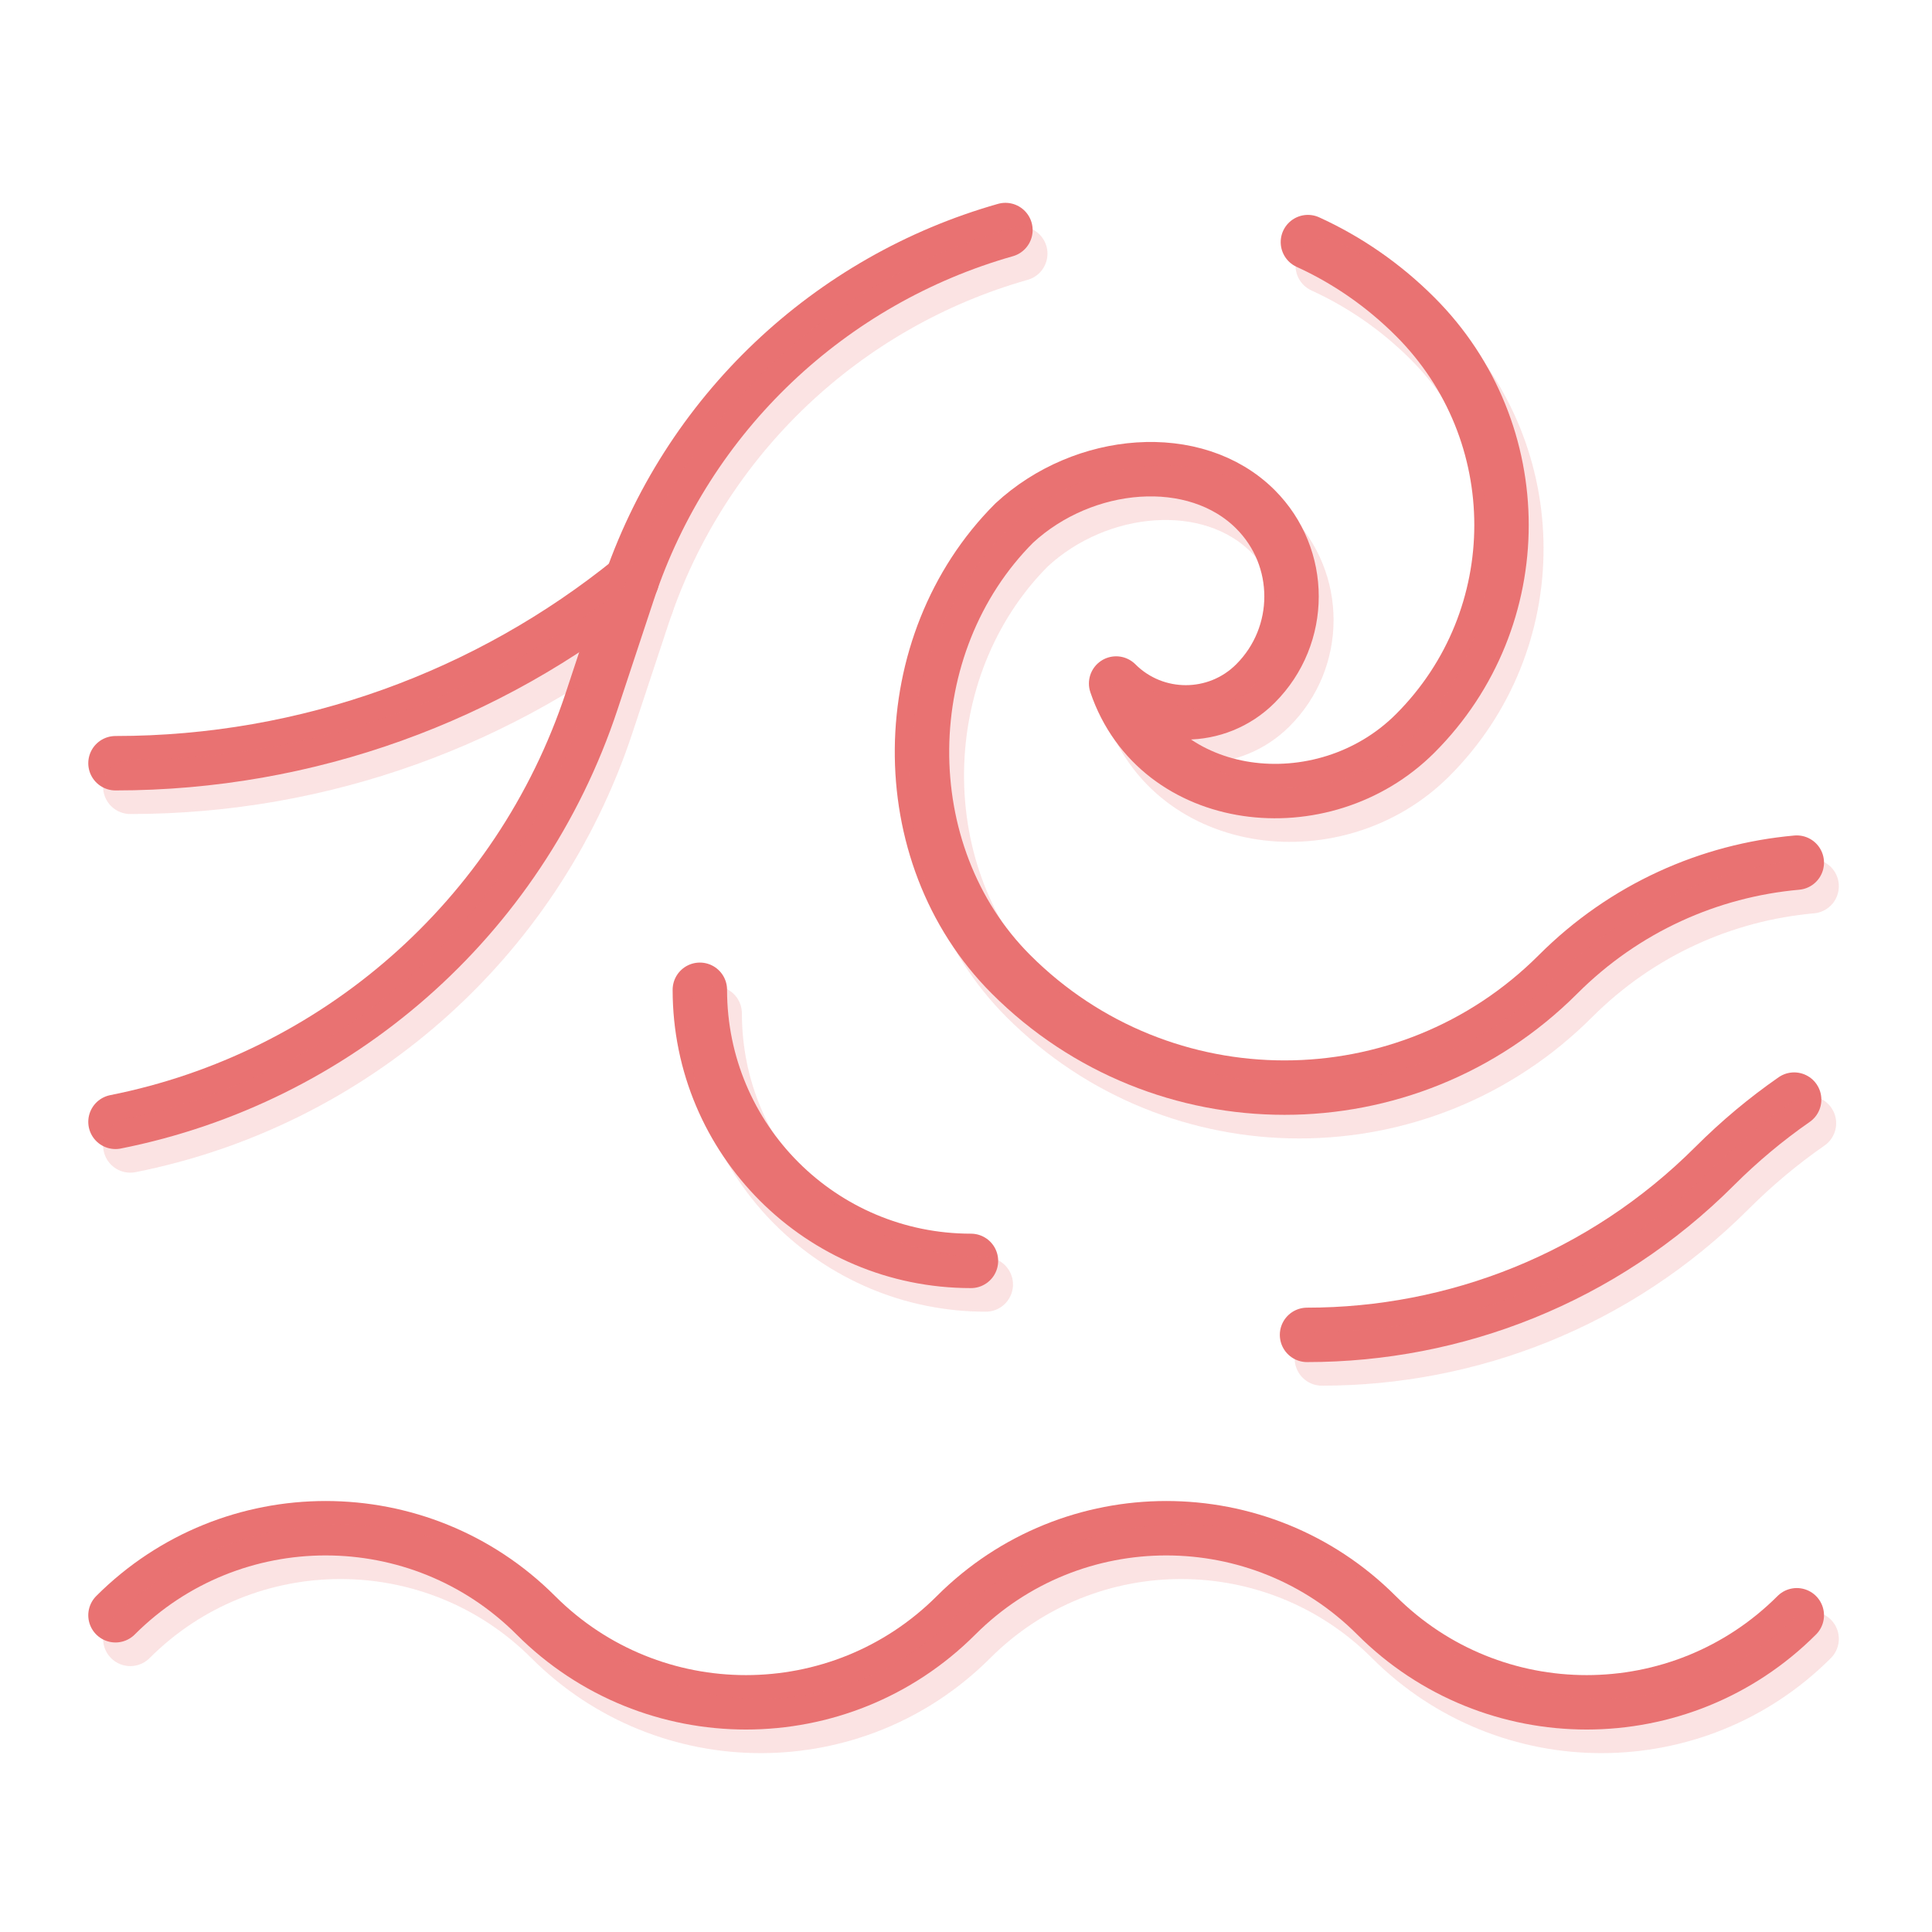 <svg width="71" height="71" viewBox="0 0 71 71" fill="none" xmlns="http://www.w3.org/2000/svg">
<path d="M48.065 8.897C49.494 9.549 50.833 10.464 52.008 11.64C56.237 15.868 56.237 22.723 52.008 26.952C48.626 30.334 42.547 29.63 41.017 25.119C42.431 26.533 44.724 26.533 46.138 25.119C47.905 23.351 47.905 20.486 46.138 18.718C43.928 16.509 39.826 16.863 37.273 19.222C32.832 23.663 32.714 31.366 37.155 35.807C42.706 41.357 51.706 41.357 57.257 35.807C59.707 33.356 62.83 31.987 66.031 31.701" stroke="#E97272" stroke-width="2" stroke-miterlimit="10" stroke-linecap="round" stroke-linejoin="round"/>
<path d="M4.244 41.227C12.323 39.622 19.087 33.793 21.746 25.756L23.073 21.745C25.247 15.177 30.522 10.277 36.949 8.454" stroke="#E97272" stroke-width="2" stroke-miterlimit="10" stroke-linecap="round" stroke-linejoin="round"/>
<path d="M4.244 28.048C11.328 28.048 17.976 25.573 23.22 21.323" stroke="#E97272" stroke-width="2" stroke-miterlimit="10" stroke-linecap="round" stroke-linejoin="round"/>
<path d="M25.719 36.374C25.719 41.881 30.175 46.337 35.682 46.337" stroke="#E97272" stroke-width="2" stroke-miterlimit="10" stroke-linecap="round" stroke-linejoin="round"/>
<path d="M48.033 49.056C53.457 49.056 58.881 46.987 63.019 42.848C63.933 41.935 64.909 41.122 65.934 40.41" stroke="#E97272" stroke-width="2" stroke-miterlimit="10" stroke-linecap="round" stroke-linejoin="round"/>
<path d="M66.031 59.36C61.765 63.626 54.849 63.626 50.584 59.36C46.319 55.095 39.403 55.095 35.137 59.36C30.872 63.626 23.956 63.626 19.691 59.36C15.425 55.095 8.51 55.095 4.244 59.36" stroke="#E97272" stroke-width="2" stroke-miterlimit="10" stroke-linecap="round" stroke-linejoin="round"/>
<g opacity="0.2">
<path d="M48.61 9.764C50.039 10.417 51.377 11.331 52.553 12.507C56.782 16.735 56.782 23.591 52.553 27.819C49.171 31.201 43.092 30.497 41.562 25.986C42.976 27.4 45.269 27.4 46.682 25.986C48.45 24.218 48.45 21.353 46.682 19.585C44.473 17.376 40.371 17.73 37.818 20.089C33.377 24.53 33.259 32.233 37.7 36.674C43.251 42.225 52.251 42.225 57.801 36.674C60.252 34.223 63.374 32.855 66.576 32.568" stroke="#E97272" stroke-width="2" stroke-miterlimit="10" stroke-linecap="round" stroke-linejoin="round"/>
<path d="M4.789 42.095C12.868 40.489 19.632 34.66 22.291 26.623L23.618 22.613C25.791 16.044 31.067 11.144 37.494 9.321" stroke="#E97272" stroke-width="2" stroke-miterlimit="10" stroke-linecap="round" stroke-linejoin="round"/>
<path d="M4.789 28.915C11.872 28.915 18.521 26.44 23.765 22.19" stroke="#E97272" stroke-width="2" stroke-miterlimit="10" stroke-linecap="round" stroke-linejoin="round"/>
<path d="M26.264 37.241C26.264 42.748 30.72 47.204 36.227 47.204" stroke="#E97272" stroke-width="2" stroke-miterlimit="10" stroke-linecap="round" stroke-linejoin="round"/>
<path d="M48.578 49.923C54.002 49.923 59.426 47.854 63.564 43.715C64.478 42.802 65.454 41.989 66.478 41.278" stroke="#E97272" stroke-width="2" stroke-miterlimit="10" stroke-linecap="round" stroke-linejoin="round"/>
<path d="M66.576 60.228C62.31 64.493 55.394 64.493 51.129 60.228C46.863 55.962 39.948 55.962 35.682 60.228C31.417 64.493 24.501 64.493 20.236 60.228C15.97 55.962 9.054 55.962 4.789 60.228" stroke="#E97272" stroke-width="2" stroke-miterlimit="10" stroke-linecap="round" stroke-linejoin="round"/>
</g>
</svg>
